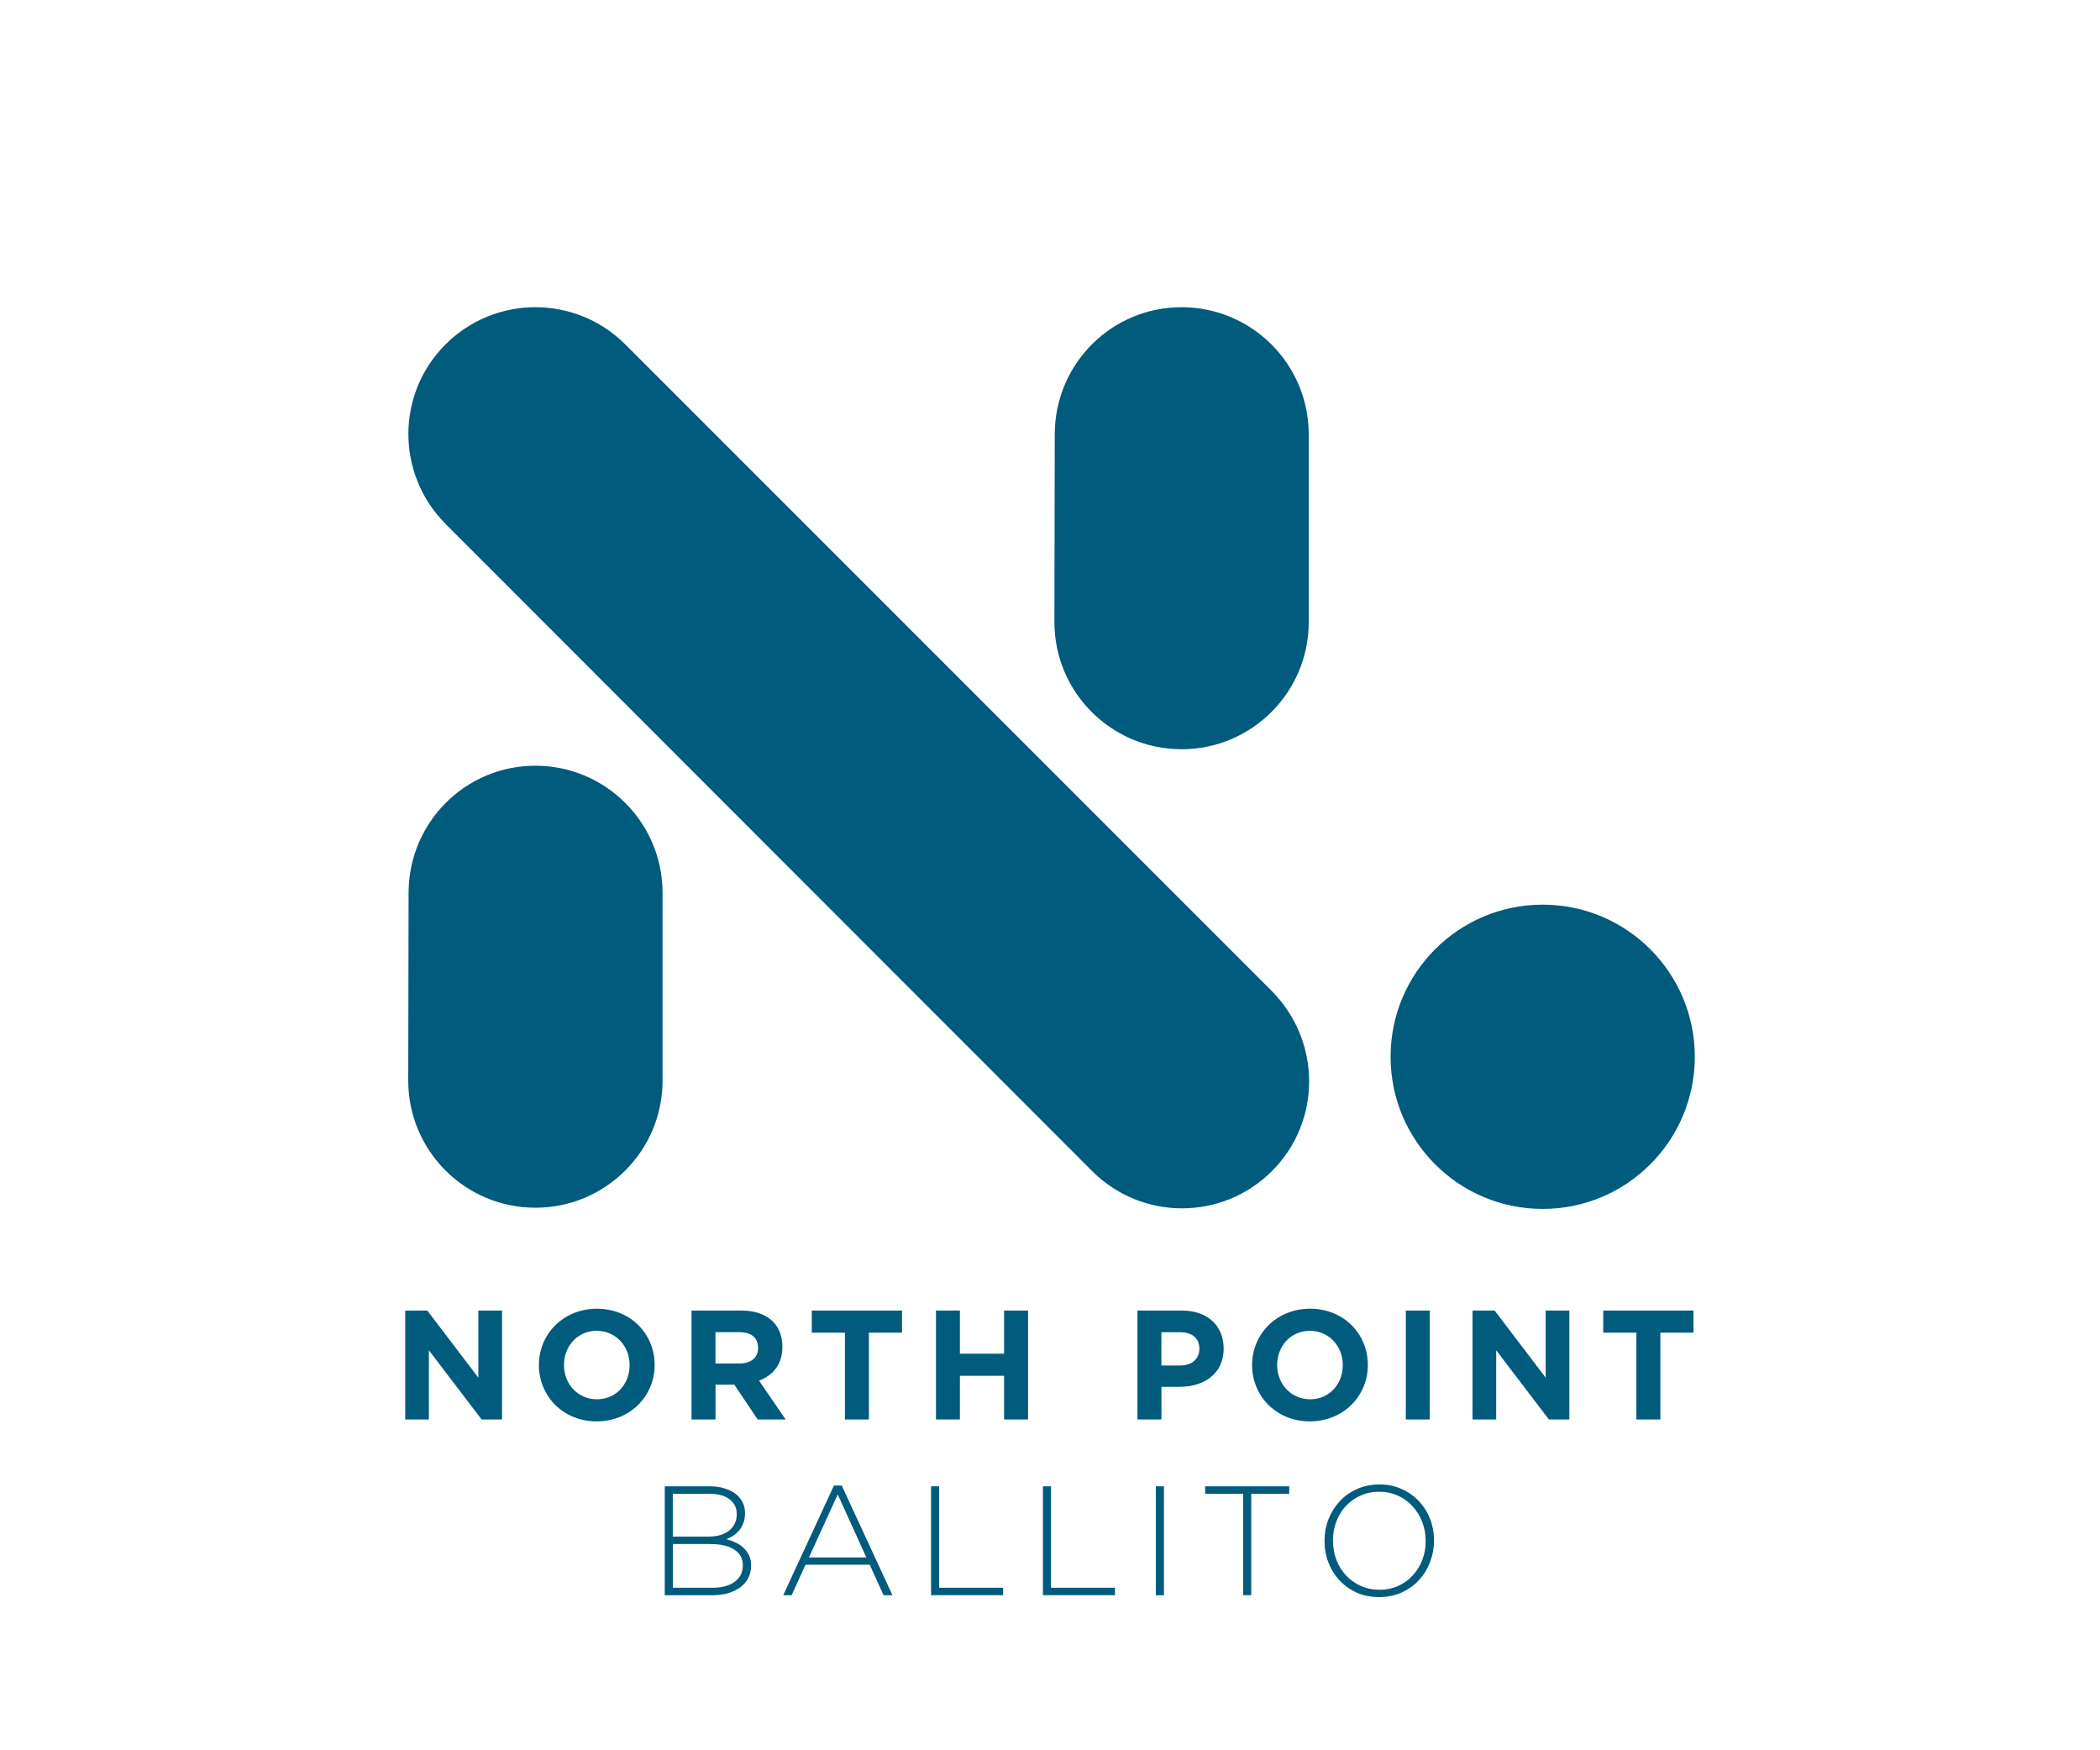<?xml version="1.0" encoding="UTF-8"?> <svg xmlns="http://www.w3.org/2000/svg" id="Layer_1" data-name="Layer 1" viewBox="0 0 600 500"><defs><style> .cls-1 { fill: #005b7c; fill-rule: evenodd; } .cls-1, .cls-2 { stroke-width: 0px; } .cls-2 { fill: none; } </style></defs><g><path class="cls-1" d="m116.74,254.8c.15-19.94,16.26-36.06,36.23-36.06s36.18,16.12,36.33,36.06v53.88c0,20.07-16.27,36.33-36.33,36.33s-36.33-16.27-36.33-36.33l.1-53.88Zm184.62-130.98c.15-19.94,16.26-36.06,36.23-36.06s36.18,16.12,36.33,36.06v53.88c0,20.07-16.27,36.33-36.33,36.33s-36.33-16.27-36.33-36.33l.1-53.88Zm-174.2,25.7c-13.99-14.21-14-37,.12-51.12,14.13-14.12,36.98-14.19,51.19-.19l184.75,184.75c14.39,14.38,14.39,37.39.2,51.58-14.19,14.19-37.2,14.19-51.38,0L127.15,149.52Zm270.15,152.37c0-24,19.46-43.46,43.46-43.46s43.46,19.46,43.46,43.46-19.46,43.46-43.46,43.46-43.46-19.46-43.46-43.46Z"></path><path class="cls-1" d="m349.61,385.24c0-6.45-4.49-10.85-11.91-10.85h-12.71v31.12h6.85v-9.34h5.2c6.98,0,12.58-3.73,12.58-10.93Zm-6.94.13c0,2.67-2,4.71-5.42,4.71h-5.42v-9.51h5.29c3.42,0,5.56,1.65,5.56,4.71v.09Zm48.14,4.58c0-8.93-6.89-16.09-16.49-16.09s-16.58,7.25-16.58,16.09,6.89,16.09,16.49,16.09,16.58-7.25,16.58-16.09Zm-7.16.09c0,5.33-3.82,9.69-9.33,9.69s-9.42-4.44-9.42-9.78,3.82-9.78,9.34-9.78,9.42,4.45,9.42,9.78v.09Zm24.85,15.47v-31.12h-6.84v31.12h6.84Zm39.88,0v-31.12h-6.76v19.16l-14.58-19.16h-6.32v31.12h6.76v-19.78l15.07,19.78h5.82Zm35.47-24.81v-6.31h-25.78v6.31h9.47v24.81h6.85v-24.81h9.47Zm-340.42,24.81v-31.12h-6.76v19.16l-14.58-19.16h-6.31v31.12h6.76v-19.78l15.07,19.78h5.82Zm43.61-15.56c0-8.93-6.89-16.09-16.49-16.09s-16.58,7.25-16.58,16.09,6.89,16.09,16.49,16.09,16.58-7.25,16.58-16.09Zm-7.16.09c0,5.33-3.82,9.69-9.33,9.69s-9.42-4.44-9.42-9.78,3.82-9.78,9.34-9.78,9.42,4.45,9.42,9.78v.09Zm44.59,15.47l-7.6-11.11c3.96-1.47,6.67-4.62,6.67-9.65,0-6.49-4.4-10.36-11.74-10.36h-14.22v31.12h6.85v-9.96h5.38l6.67,9.96h8Zm-7.87-20.41c0,2.62-1.91,4.4-5.25,4.4h-6.93v-8.94h6.8c3.33,0,5.38,1.51,5.38,4.45v.09Zm41.12-4.4v-6.31h-25.78v6.31h9.47v24.81h6.85v-24.81h9.47Zm36.01,24.81v-31.12h-6.85v12.31h-12.62v-12.31h-6.84v31.12h6.84v-12.49h12.62v12.49h6.85Z"></path><path class="cls-1" d="m394.04,456.24c-2.37,0-4.52-.43-6.45-1.29-1.9-.89-3.53-2.06-4.89-3.51-1.36-1.48-2.42-3.18-3.16-5.11-.74-1.93-1.11-3.96-1.11-6.09s.37-4.25,1.11-6.18c.77-1.96,1.84-3.67,3.2-5.16,1.36-1.48,3.01-2.65,4.93-3.51,1.93-.89,4.08-1.33,6.45-1.33s4.47.44,6.4,1.33c1.93.86,3.57,2.03,4.93,3.51,1.36,1.45,2.42,3.14,3.16,5.07.74,1.93,1.11,3.96,1.11,6.09s-.39,4.27-1.16,6.22c-.74,1.93-1.79,3.63-3.15,5.11-1.36,1.48-3.02,2.67-4.98,3.56-1.92.86-4.06,1.29-6.4,1.29Zm.09-2.09c1.92,0,3.69-.36,5.29-1.07,1.63-.74,3.02-1.73,4.18-2.98,1.18-1.27,2.1-2.75,2.76-4.44.65-1.69.98-3.5.98-5.43s-.34-3.82-1.02-5.51c-.65-1.72-1.57-3.2-2.76-4.45-1.15-1.27-2.55-2.28-4.18-3.02-1.63-.74-3.41-1.11-5.33-1.11s-3.71.37-5.34,1.11c-1.6.71-2.99,1.7-4.18,2.98-1.16,1.24-2.06,2.71-2.71,4.4-.65,1.69-.97,3.5-.97,5.42s.32,3.84.97,5.56c.68,1.69,1.6,3.17,2.76,4.45,1.19,1.24,2.6,2.24,4.22,2.98,1.63.74,3.41,1.11,5.34,1.11Zm-38.94-27.43h-10.85v-2.13h24.01v2.13h-10.85v28.98h-2.31v-28.98Zm-24.94-2.13h2.31v31.12h-2.31v-31.12Zm-32.27,0h2.31v28.98h18.27v2.13h-20.58v-31.12Zm-31.96,0h2.31v28.98h18.27v2.13h-20.58v-31.12Zm-27.74-.22h2.22l14.49,31.34h-2.54l-3.95-8.71h-18.36l-3.96,8.71h-2.4l14.49-31.34Zm9.25,20.54l-8.18-18-8.22,18h16.4Zm-57.61-20.32h12.85c1.78,0,3.35.25,4.71.76,1.39.47,2.52,1.14,3.38,2,1.33,1.34,2,2.97,2,4.89,0,1.16-.16,2.09-.49,2.89-.3.8-.7,1.49-1.2,2.09-.5.59-1.08,1.1-1.73,1.51-.62.39-1.25.71-1.87.98.92.24,1.81.57,2.67.98.86.39,1.6.89,2.22,1.51.65.59,1.17,1.3,1.56,2.13.38.8.58,1.74.58,2.8,0,1.39-.27,2.58-.8,3.64-.53,1.04-1.29,1.93-2.27,2.67-.98.71-2.15,1.27-3.51,1.69-1.36.39-2.89.58-4.58.58h-13.51v-31.12Zm12.58,14.36c1.16,0,2.22-.13,3.2-.4.98-.3,1.82-.71,2.53-1.24.71-.53,1.26-1.2,1.65-2,.42-.8.62-1.72.62-2.75,0-1.81-.67-3.19-2-4.22-1.33-1.07-3.26-1.6-5.78-1.6h-10.49v12.22h10.27Zm1.02,14.63c2.67,0,4.79-.56,6.36-1.69,1.57-1.16,2.36-2.71,2.36-4.67s-.82-3.5-2.44-4.54c-1.6-1.07-3.94-1.6-7.02-1.6h-10.54v12.49h11.29Z"></path></g><rect class="cls-2" width="600" height="500"></rect></svg> 